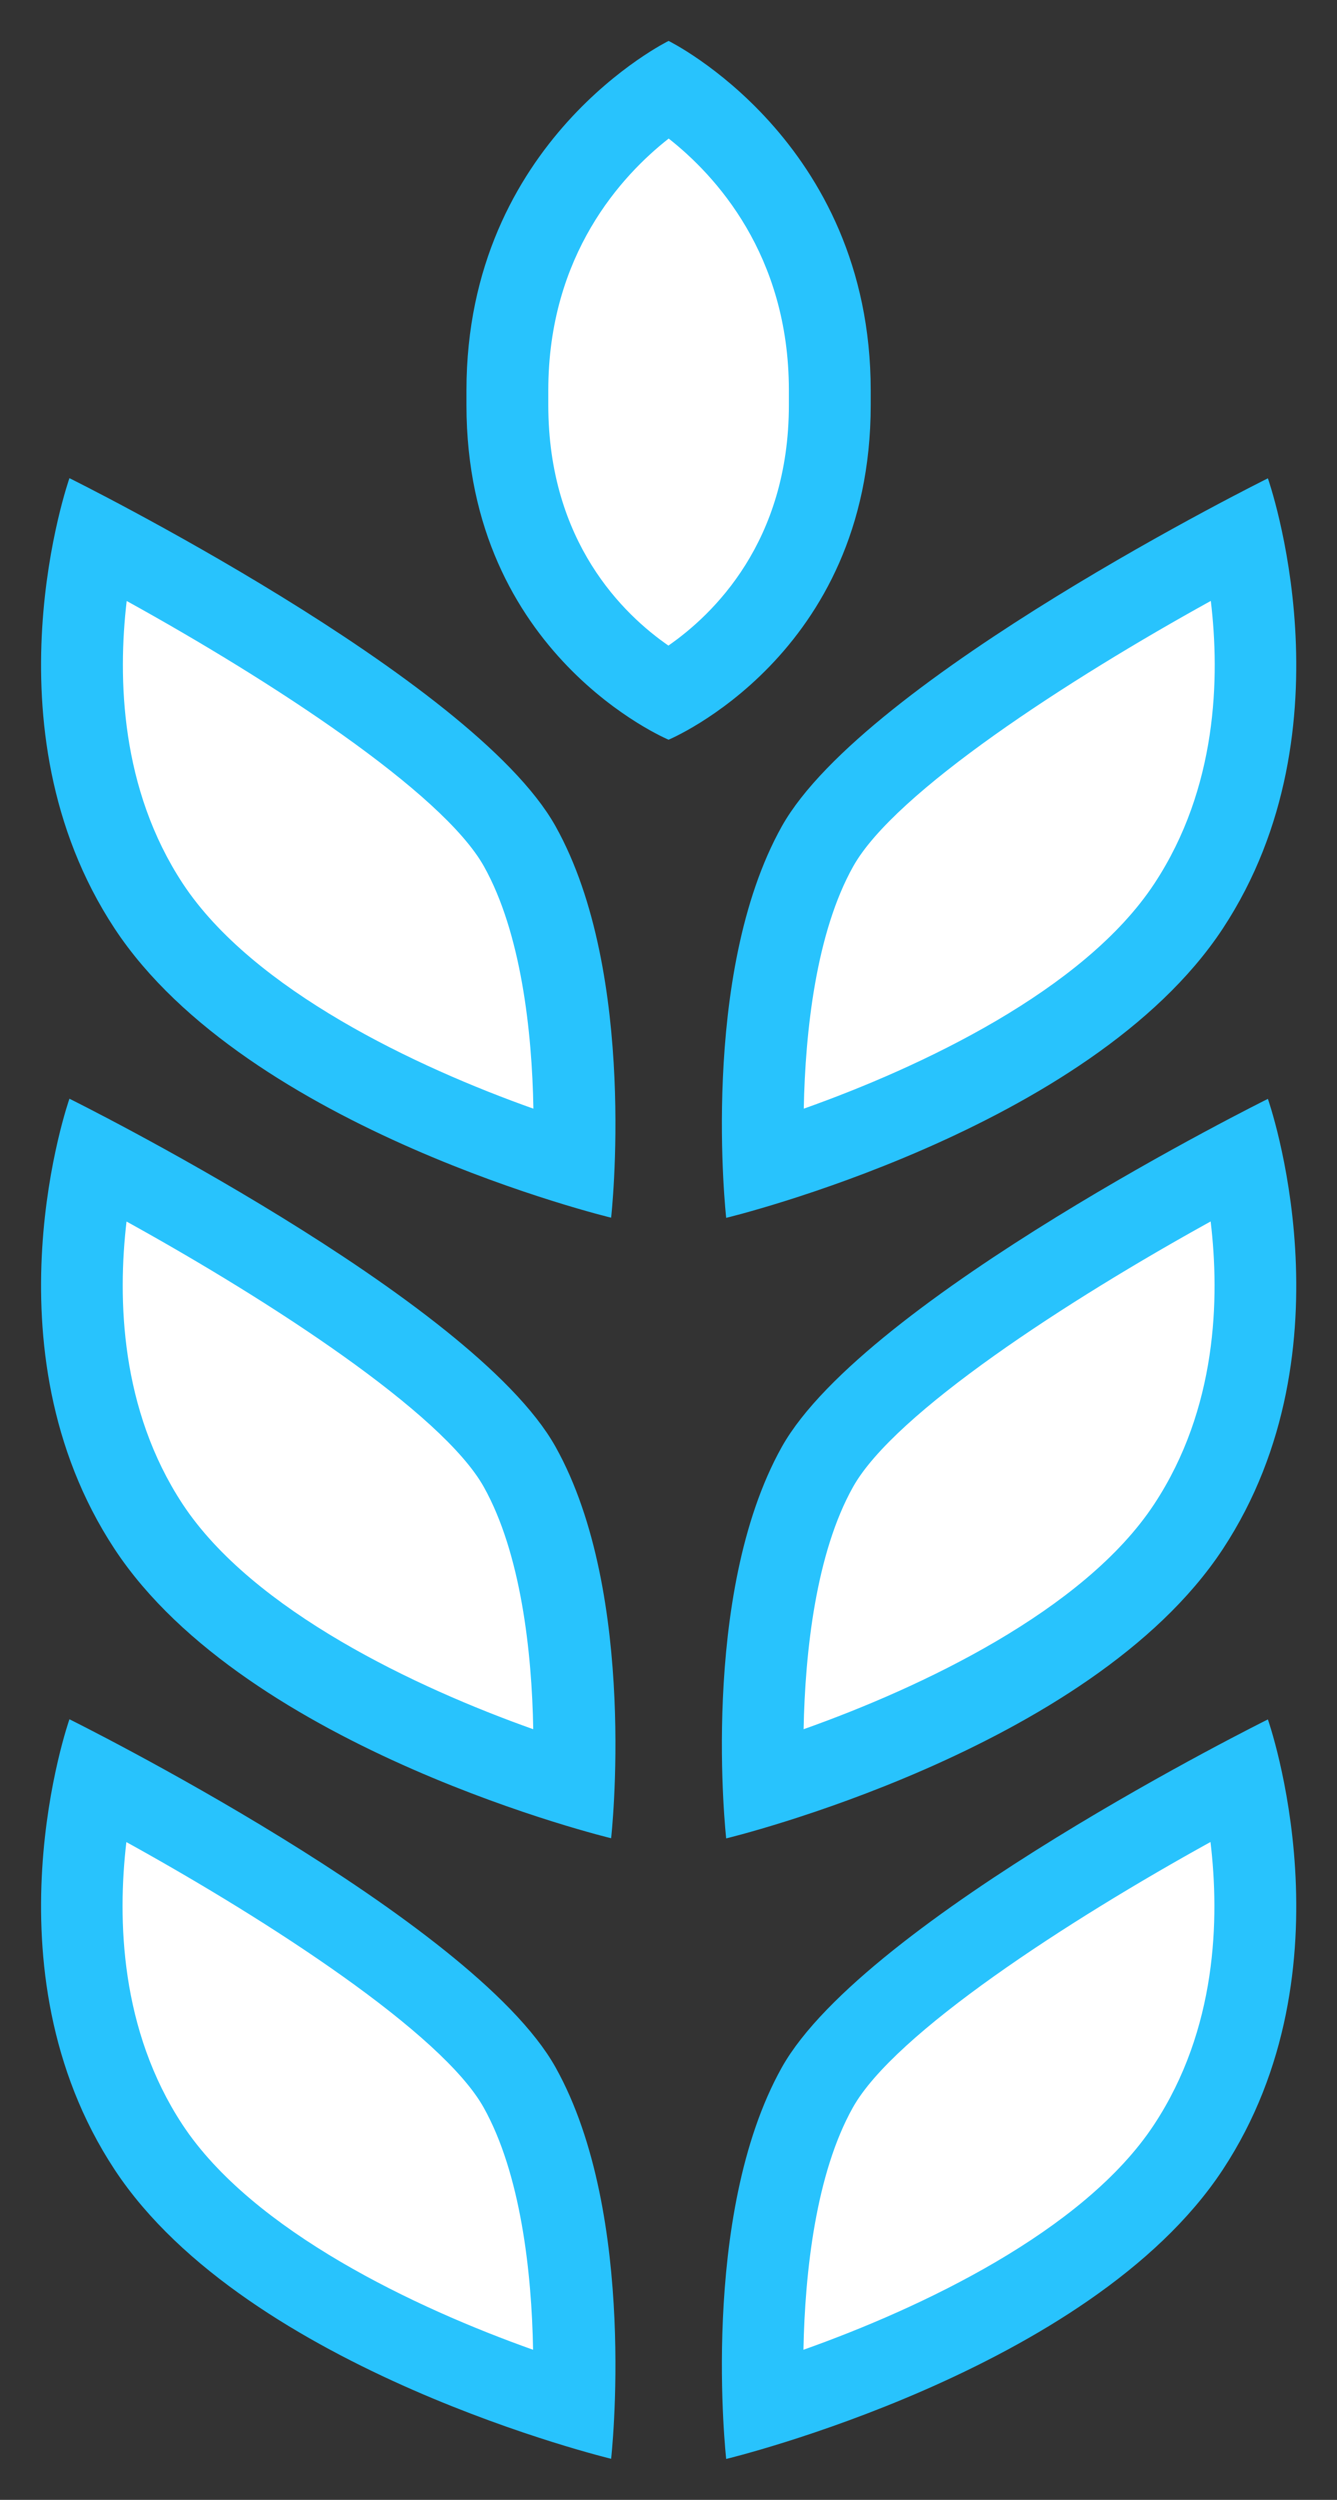 <?xml version="1.0" encoding="UTF-8"?> <svg xmlns="http://www.w3.org/2000/svg" id="Layer_2" data-name="Layer 2" viewBox="0 0 81.69 152.72"><rect x="0" y="0" width="81.69" height="152.72" fill="#333333" stroke="none"/><g id="Allergens"><g id="Wheat"><path d="m35.04,146.97c-6.08-1.87-20.16-6.99-25.96-15.8-5.34-8.11-4.23-17.8-3.23-22.49,7.93,4.18,22.49,12.76,25.9,18.84,3.32,5.93,3.48,14.85,3.3,19.45Zm11.6,0c-.18-4.6-.02-13.52,3.3-19.45,3.4-6.08,17.97-14.65,25.9-18.84,1,4.69,2.11,14.38-3.23,22.49-5.81,8.82-19.88,13.93-25.96,15.8Zm-11.6-37.91c-6.08-1.87-20.16-6.98-25.96-15.8-5.34-8.11-4.23-17.8-3.23-22.49,7.93,4.18,22.49,12.76,25.9,18.84,3.33,5.94,3.48,14.86,3.3,19.45Zm11.6,0c-.18-4.6-.02-13.52,3.3-19.45,3.4-6.08,17.97-14.65,25.9-18.84,1,4.69,2.11,14.38-3.23,22.49-5.81,8.82-19.88,13.93-25.96,15.8Zm-11.6-37.91c-6.08-1.87-20.16-6.99-25.96-15.8-5.34-8.11-4.23-17.8-3.23-22.49,7.93,4.18,22.49,12.76,25.9,18.84,3.33,5.94,3.48,14.86,3.3,19.45Zm11.6,0c-.18-4.6-.02-13.52,3.3-19.45,3.4-6.08,17.97-14.65,25.9-18.84,1,4.69,2.11,14.38-3.23,22.49-5.81,8.82-19.88,13.93-25.96,15.8Zm-5.8-28.77c-2.67-1.49-9.85-6.54-9.85-17.65,0,0,0-.46,0-.49v-.41c0-10.98,7.08-16.65,9.85-18.45,2.79,1.8,9.84,7.42,9.84,18.45v.41s0,.48,0,.48c0,11.11-7.18,16.15-9.85,17.65Z" fill="#fff"></path><path d="m40.85,8.46c2.84,2.23,7.35,7.09,7.35,15.38v.27s0,.1,0,.1c0,.05,0,.11,0,.16v.1s0,.27,0,.27c0,8.37-4.64,12.81-7.36,14.7-2.72-1.88-7.34-6.31-7.34-14.7v-.25s0-.12,0-.12c0-.05,0-.1,0-.15v-.12s0-.25,0-.25c0-8.3,4.51-13.15,7.35-15.38m33.13,28.24c.56,4.68.4,11.43-3.45,17.27-4.29,6.52-14.29,11.22-21.42,13.75.09-4.75.76-10.77,3.02-14.8,2.54-4.54,13.14-11.41,21.85-16.22m-66.23.01c8.71,4.81,19.28,11.67,21.82,16.21,2.26,4.04,2.94,10.06,3.02,14.8-7.13-2.53-17.13-7.24-21.42-13.75-3.81-5.79-3.98-12.55-3.43-17.26m66.23,37.9c.56,4.68.4,11.43-3.45,17.27-4.29,6.52-14.29,11.22-21.42,13.75.09-4.75.76-10.77,3.02-14.8,2.54-4.54,13.14-11.41,21.85-16.22m-66.23.01c8.71,4.81,19.28,11.67,21.82,16.21,2.26,4.04,2.94,10.06,3.02,14.8-7.13-2.53-17.13-7.24-21.42-13.75-3.81-5.79-3.98-12.55-3.43-17.26m66.23,37.9c.56,4.68.4,11.43-3.45,17.27-4.29,6.52-14.29,11.22-21.42,13.75.09-4.75.76-10.77,3.02-14.8,2.54-4.54,13.14-11.41,21.85-16.22m-66.23.01c8.71,4.81,19.28,11.67,21.82,16.21,2.26,4.04,2.94,10.06,3.02,14.8-7.13-2.53-17.13-7.24-21.42-13.75-3.81-5.79-3.98-12.55-3.43-17.26M40.85,2.5s-12.35,6.05-12.35,21.35c0,.15,0,.3,0,.45,0,.15,0,.3,0,.45,0,15.29,12.35,20.44,12.35,20.44,0,0,12.35-5.14,12.35-20.44,0-.15,0-.3,0-.45,0-.15,0-.3,0-.45,0-15.29-12.35-21.35-12.35-21.35h0Zm36.62,26.72s-24.62,12.2-29.7,21.26c-5.07,9.06-3.4,23.92-3.4,23.92,0,0,22.23-5.35,30.34-17.67,8.11-12.32,2.76-27.5,2.76-27.5h0Zm-73.23,0s-5.35,15.18,2.76,27.5c8.11,12.32,30.34,17.67,30.34,17.67,0,0,1.67-14.86-3.4-23.92-5.07-9.06-29.7-21.26-29.7-21.26h0Zm73.23,37.91s-24.62,12.2-29.7,21.26c-5.07,9.06-3.4,23.92-3.4,23.92,0,0,22.23-5.35,30.34-17.67,8.11-12.32,2.76-27.5,2.76-27.5h0Zm-73.23,0s-5.35,15.18,2.76,27.5c8.11,12.32,30.34,17.67,30.34,17.67,0,0,1.67-14.86-3.4-23.92-5.07-9.06-29.7-21.26-29.7-21.26h0Zm73.23,37.91s-24.62,12.2-29.7,21.26c-5.07,9.06-3.4,23.92-3.4,23.92,0,0,22.23-5.35,30.34-17.67,8.11-12.32,2.76-27.5,2.76-27.5h0Zm-73.23,0s-5.35,15.18,2.76,27.5c8.11,12.32,30.34,17.67,30.34,17.67,0,0,1.67-14.86-3.4-23.92-5.07-9.06-29.7-21.26-29.7-21.26h0Z" fill="#28c3fd"></path></g></g></svg> 